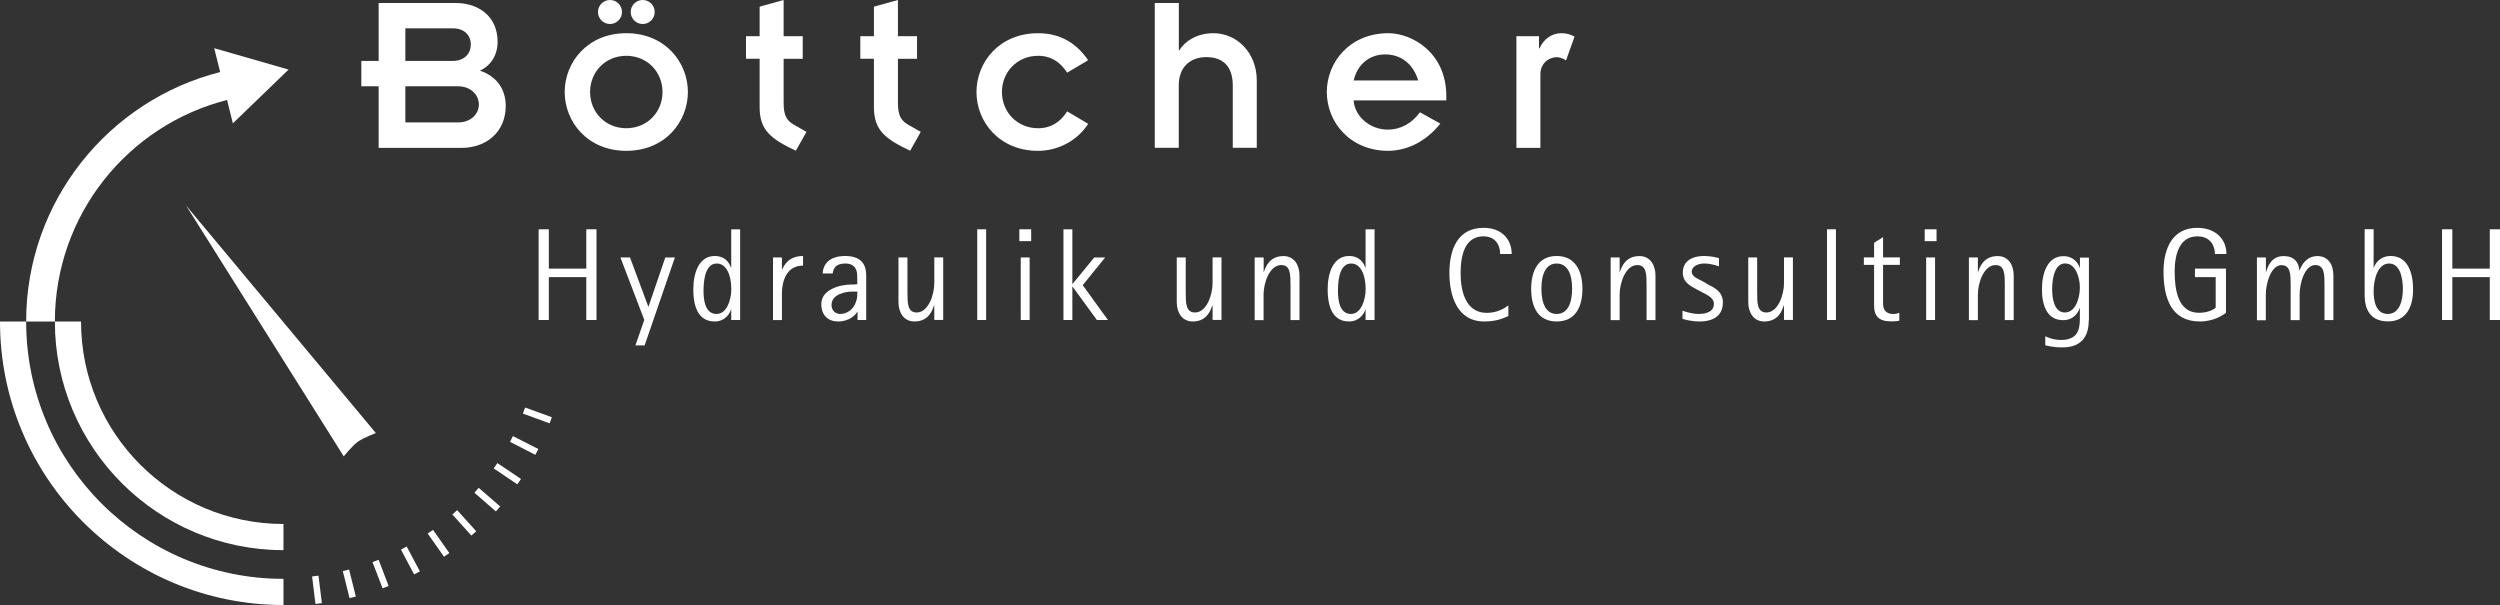 <svg xmlns="http://www.w3.org/2000/svg" id="Ebene_1" data-name="Ebene 1" viewBox="0 0 323.05 78.18"><rect x="0" y="0" width="323.05" height="78.18" fill="#333333" stroke="none"/><defs><style>      .cls-1, .cls-2 {        fill: #fff;      }      .cls-2 {        stroke: #fff;        stroke-miterlimit: 3.86;        stroke-width: .22px;      }    </style></defs><g><path class="cls-1" d="M3.38,41.55H0c0,20.23,16.4,36.63,36.63,36.63v-3.38c-18.36,0-33.25-14.89-33.25-33.25Z"></path><path class="cls-1" d="M10.47,41.55h-3.38c0,16.31,13.23,29.54,29.54,29.54v-3.38c-14.45,0-26.16-11.71-26.16-26.16Z"></path></g><path class="cls-2" d="M41.06,74.51l.41,3.33-.61.08-.41-3.33c.21-.02.41-.05.61-.08h0Z"></path><path class="cls-2" d="M45.03,73.73l.82,3.28-.6.15-.82-3.28c.2-.05.4-.1.6-.15h0Z"></path><path class="cls-2" d="M48.86,72.48l1.22,3.18-.58.22-1.22-3.18c.19-.07.39-.15.58-.22h0Z"></path><path class="cls-2" d="M52.51,70.77l1.6,3.02-.55.29-1.6-3.02c.18-.1.37-.19.55-.29h0Z"></path><path class="cls-2" d="M55.93,68.62l1.98,2.82-.51.35-1.98-2.82c.17-.12.34-.24.51-.35h0Z"></path><path class="cls-2" d="M59.07,66.08l2.31,2.56-.46.41-2.31-2.56c.15-.14.31-.27.46-.41h0Z"></path><path class="cls-2" d="M61.87,63.19l2.61,2.27-.41.47-2.61-2.27c.14-.15.27-.31.41-.47h0Z"></path><path class="cls-2" d="M64.3,59.99l2.87,1.93-.35.51-2.87-1.93c.12-.17.23-.34.35-.51h0Z"></path><path class="cls-2" d="M66.33,56.5l3.08,1.57-.28.55-3.08-1.57c.1-.18.19-.37.28-.55h0Z"></path><path class="cls-2" d="M67.93,52.8l3.24,1.18-.21.58-3.25-1.18c.07-.19.14-.39.21-.58h0Z"></path><path class="cls-1" d="M44.42,58.97L24.04,26.55q24.53,29.4,24.53,29.41s-1.61.6-2.34,1.13c-.73.53-1.81,1.88-1.81,1.88h0Z"></path><g><path class="cls-1" d="M69.6,29.63h1.32v5.08h4.84v-5.08h1.32v11.72h-1.32v-5.54h-4.84v5.54h-1.32v-11.72Z"></path><path class="cls-1" d="M83.26,41.35l-3.09-8.08h1.24l2.36,6.35h.03l2.17-6.35h1.24l-3.91,11.36h-1.19l1.14-3.28Z"></path><path class="cls-1" d="M94.5,39.98h-.03c-.17.58-.81,1.56-2.11,1.56-1.95,0-2.77-1.6-2.77-4.16,0-2.17.76-4.3,2.75-4.3,1.41,0,1.92.93,2.12,1.51h.03v-4.96h1.15v11.72h-1.15v-1.38ZM92.6,40.57c1.32,0,1.9-1.83,1.9-3.23,0-1.8-.65-3.29-1.87-3.29-1.38,0-1.72,1.83-1.72,3.55,0,1.04.15,2.97,1.68,2.97Z"></path><path class="cls-1" d="M99.89,33.27h1.15v1.56h.03c.24-.54.85-1.75,2.7-1.75v1.24c-1.83,0-2.73,1.51-2.73,3.69v3.35h-1.15v-8.08Z"></path><path class="cls-1" d="M110.81,40.28h-.03c-.2.39-1,1.26-2.48,1.26-1.32,0-2.17-.82-2.17-2.26,0-1.89,2.45-2.51,3.85-2.51.29,0,.53,0,.8-.05,0-.39,0-1.27-.05-1.55-.19-.9-.87-1.12-1.48-1.12-1.31,0-1.56.66-1.65,1.29h-1.29c.02-1.02.7-2.26,2.9-2.26,2.51,0,2.72,1.58,2.72,2.6v5.67h-1.12v-1.07ZM110.1,37.68c-.85,0-2.65.34-2.65,1.72,0,.76.54,1.17,1.14,1.17.73,0,1.55-.48,1.89-1.26.2-.48.31-.66.31-1.63h-.68Z"></path><path class="cls-1" d="M120.71,39.48h-.03c-.2.66-.71,2.06-2.51,2.06-1.39,0-2.07-1.16-2.07-2.5v-5.77h1.16v4.48c0,1.39,0,2.63,1.19,2.63,1.53,0,2.28-2.33,2.28-3.79v-3.33h1.15v8.08h-1.15v-1.87Z"></path><path class="cls-1" d="M126.28,29.63h1.15v11.72h-1.15v-11.72Z"></path><path class="cls-1" d="M131.72,29.63h1.53v1.53h-1.53v-1.53ZM131.9,33.27h1.15v8.08h-1.15v-8.08Z"></path><path class="cls-1" d="M137.42,29.63h1.15v7.05h.03l2.8-3.41h1.41l-2.9,3.58,3.26,4.5h-1.43l-3.14-4.31h-.03v4.31h-1.15v-11.72Z"></path><path class="cls-1" d="M156.67,39.48h-.03c-.2.66-.71,2.06-2.51,2.06-1.39,0-2.07-1.16-2.07-2.5v-5.77h1.16v4.48c0,1.39,0,2.63,1.19,2.63,1.53,0,2.28-2.33,2.28-3.79v-3.33h1.15v8.08h-1.15v-1.87Z"></path><path class="cls-1" d="M162.14,33.27h1.15v1.87h.03c.22-.66.73-2.05,2.53-2.05,1.38,0,2.07,1.15,2.07,2.5v5.77h-1.16v-4.48c0-1.39,0-2.63-1.19-2.63-1.53,0-2.29,2.33-2.29,3.79v3.33h-1.15v-8.08Z"></path><path class="cls-1" d="M176.47,39.98h-.03c-.17.58-.82,1.56-2.11,1.56-1.95,0-2.77-1.6-2.77-4.16,0-2.17.76-4.3,2.75-4.3,1.41,0,1.92.93,2.12,1.51h.03v-4.96h1.16v11.72h-1.16v-1.38ZM174.57,40.57c1.32,0,1.9-1.83,1.9-3.23,0-1.8-.64-3.29-1.87-3.29-1.38,0-1.71,1.83-1.71,3.55,0,1.04.15,2.97,1.68,2.97Z"></path><path class="cls-1" d="M194.9,40.84c-.49.2-1.36.7-3.11.7-3.55,0-4.5-3.41-4.5-6.27,0-3.02,1.05-5.83,4.42-5.83,2.34,0,3.63,1.48,3.63,3.38h-1.49c0-1.31-.76-2.28-2.14-2.28-2.48,0-2.97,2.55-2.97,4.79,0,1.95.49,5.1,3.38,5.1,1.48,0,2.43-.7,2.79-.97v1.38Z"></path><path class="cls-1" d="M197.86,37.33c0-2.36.92-4.25,3.29-4.25s3.33,1.88,3.33,4.25-.93,4.21-3.33,4.21-3.29-1.85-3.29-4.21ZM201.15,40.57c1.32,0,2-1.22,2-3.26s-.68-3.26-2-3.26-1.97,1.24-1.97,3.26.66,3.26,1.97,3.26Z"></path><path class="cls-1" d="M208.13,33.27h1.16v1.87h.03c.22-.66.73-2.05,2.53-2.05,1.38,0,2.07,1.15,2.07,2.5v5.77h-1.15v-4.48c0-1.39,0-2.63-1.19-2.63-1.53,0-2.29,2.33-2.29,3.79v3.33h-1.16v-8.08Z"></path><path class="cls-1" d="M220.75,36.78c.85.44,1.88.92,1.88,2.31,0,1.61-1.12,2.45-3.01,2.45-1.05,0-1.88-.24-2.21-.34v-1.05c.2.07,1.17.42,2.09.42,1.12,0,1.97-.37,1.97-1.31,0-.83-.99-1.19-1.46-1.46l-.73-.39c-.75-.42-1.83-.87-1.83-2.19s.97-2.14,2.77-2.14c.87,0,1.53.19,1.9.27v1.07c-.27-.1-1.07-.37-1.89-.37-.98,0-1.63.48-1.63,1.05,0,.66.82.93,1.46,1.27l.68.41Z"></path><path class="cls-1" d="M230.52,39.48h-.03c-.2.66-.71,2.06-2.51,2.06-1.39,0-2.07-1.16-2.07-2.5v-5.77h1.15v4.48c0,1.39,0,2.63,1.19,2.63,1.53,0,2.28-2.33,2.28-3.79v-3.33h1.15v8.08h-1.15v-1.87Z"></path><path class="cls-1" d="M236.09,29.63h1.15v11.72h-1.15v-11.72Z"></path><path class="cls-1" d="M245.43,41.45c-.34.05-.68.08-1.02.08-1.63,0-2.24-.65-2.24-2.09v-5.21h-1.32v-.97h1.32v-1.89l1.16-.73v2.62h2.17v.97h-2.17v4.98c0,.53.14,1.36,1.32,1.36.37,0,.53-.07.78-.15v1.04Z"></path><path class="cls-1" d="M248.71,29.63h1.53v1.53h-1.53v-1.53ZM248.9,33.27h1.15v8.08h-1.15v-8.08Z"></path><path class="cls-1" d="M254.42,33.27h1.16v1.87h.03c.22-.66.73-2.05,2.53-2.05,1.38,0,2.07,1.15,2.07,2.5v5.77h-1.15v-4.48c0-1.39,0-2.63-1.19-2.63-1.53,0-2.29,2.33-2.29,3.79v3.33h-1.16v-8.08Z"></path><path class="cls-1" d="M269.91,41.37c0,2.29-1.1,3.52-3.43,3.52-1.26,0-1.92-.22-2.19-.27v-1.17c.12.05.92.48,2.02.48,2.09,0,2.45-1.24,2.45-2.68v-1.43h-.03c-.17.54-.75,1.55-2.14,1.55-2.12,0-2.73-1.99-2.73-3.99,0-2.16.76-4.28,2.77-4.28,1.38,0,1.97,1,2.11,1.51h.03v-1.32h1.16v8.1ZM266.82,40.38c1.39,0,1.94-1.87,1.94-3.23,0-1.26-.53-3.11-1.9-3.11-1.22,0-1.68,1.6-1.68,3.33,0,1.24.27,3.01,1.65,3.01Z"></path><path class="cls-1" d="M287.64,40.42c-.29.25-1.54,1.12-3.38,1.12-3.7,0-4.69-3.04-4.69-6.44,0-2.99,1.15-5.66,4.36-5.66,2.33,0,3.77,1.43,3.77,3.38h-1.49c0-1.05-.58-2.28-2.26-2.28-2.38,0-2.94,2.43-2.94,4.55,0,2.28.39,5.33,3.14,5.33,1.19,0,1.95-.46,2.16-.65v-3.96h-2.68v-1.1h4.01v5.69Z"></path><path class="cls-1" d="M291.65,33.27h1.15v1.87h.03c.19-.66.65-2.05,2.26-2.05,1.36,0,1.95.78,2.04,1.85h.03c.2-.61.85-1.85,2.29-1.85s2.07,1.15,2.07,2.5v5.77h-1.15v-4.48c0-1.41,0-2.63-1.19-2.63-1.36,0-2.02,2.34-2.02,3.79v3.33h-1.16v-4.48c0-1.39,0-2.63-1.19-2.63-1.34,0-2.02,2.33-2.02,3.79v3.33h-1.15v-8.08Z"></path><path class="cls-1" d="M306.71,34.61h.03c.19-.58.81-1.53,2.19-1.53,2.22,0,2.89,2.22,2.89,4.31,0,2.33-.93,4.14-3.24,4.14-2.89,0-3.02-2.46-3.02-3.52v-8.39h1.16v4.98ZM308.55,40.57c1.44,0,1.95-1.6,1.95-3.21s-.44-3.31-1.78-3.31c-1.44,0-2,1.99-2,3.58,0,.93.14,2.94,1.83,2.94Z"></path><path class="cls-1" d="M315.56,29.63h1.33v5.08h4.84v-5.08h1.32v11.72h-1.32v-5.54h-4.84v5.54h-1.33v-11.72Z"></path></g><g><path class="cls-1" d="M48.93,11.15h-2.24v-3.28h2.24V.39h9.98c2.86,0,5.39,1.67,5.39,5.01,0,1.73-.89,3.1-2.29,3.73,1.94.63,3.34,2.18,3.34,4.56,0,3.34-2.47,5.42-5.75,5.42h-10.67v-7.96ZM52.38,7.87h6.14c1.52,0,2.32-.98,2.32-2.12s-.8-2.09-2.32-2.09h-6.14v4.2ZM52.38,15.82h6.82c1.55,0,2.68-1.01,2.68-2.32s-1.13-2.35-2.68-2.35h-6.82v4.68Z"></path><path class="cls-1" d="M80.93,4.29c5.04,0,7.96,3.78,7.96,7.6s-2.92,7.6-7.96,7.6-7.96-3.78-7.96-7.6,2.92-7.6,7.96-7.6ZM80.93,16.57c2.71,0,4.68-2.09,4.68-4.68s-1.97-4.68-4.68-4.68-4.68,2.09-4.68,4.68,1.97,4.68,4.68,4.68ZM78.82,0c.86,0,1.55.69,1.55,1.55s-.69,1.55-1.55,1.55-1.55-.69-1.55-1.55.69-1.55,1.55-1.55ZM83.05,0c.86,0,1.55.69,1.55,1.55s-.69,1.55-1.55,1.55-1.55-.69-1.55-1.55.69-1.55,1.55-1.55Z"></path><path class="cls-1" d="M96.4,4.68h1.76V.86l3.1-.86v4.68h2.47v2.92h-2.47v5.69c0,1.55.36,2.26,1.28,2.8l1.67.95-1.37,2.44c-3.19-1.52-4.68-2.62-4.68-5.63v-6.26h-1.76v-2.92Z"></path><path class="cls-1" d="M111.17,4.68h1.76V.86l3.1-.86v4.68h2.47v2.92h-2.47v5.69c0,1.55.36,2.26,1.28,2.8l1.67.95-1.37,2.44c-3.19-1.52-4.68-2.62-4.68-5.63v-6.26h-1.76v-2.92Z"></path><path class="cls-1" d="M137.9,9.39c-.83-1.28-2-2.18-3.75-2.18-2.71,0-4.68,2.09-4.68,4.68s1.97,4.68,4.68,4.68c1.7,0,2.92-.86,3.75-2.18l2.71,1.61c-1.28,2.03-3.73,3.49-6.47,3.49-5.04,0-7.96-3.78-7.96-7.6s2.92-7.6,7.96-7.6c3.07,0,5.07,1.46,6.47,3.49l-2.71,1.61Z"></path><path class="cls-1" d="M149.23.39h3.1v6.11h.06c.86-1.34,2.44-2.21,4.41-2.21,3.04,0,5.6,2.53,5.6,6.11v8.7h-3.1v-8.02c0-2.62-1.37-3.7-3.43-3.7s-3.55,1.28-3.55,3.64v8.08h-3.1V.39Z"></path><path class="cls-1" d="M186.12,15.97c-1.73,2.18-4.11,3.49-6.71,3.52-5.04,0-7.96-3.78-7.96-7.6s2.92-7.6,7.96-7.6c3.01,0,7.48,2.47,7.48,8.11v.57h-11.98c.18,2.21,2.24,3.78,4.41,3.78,1.67,0,3.1-.8,4.17-2.24l2.62,1.46ZM183.26,10.4c-.66-2.21-2.29-3.37-4.26-3.37s-3.58,1.22-4.08,3.37h8.34Z"></path><path class="cls-1" d="M195.95,4.68h2.92v1.58h.06c.51-1.19,1.58-1.97,2.83-1.97.68,0,1.28.18,1.7.45l-1.1,3.07c-.3-.24-.86-.42-1.16-.42-1.13,0-2.15.86-2.15,2.18v9.54h-3.1V4.68Z"></path></g><path class="cls-1" d="M3.38,41.55c0-15.54,10.66-28.59,25.07-32.24l-.77-3.08,9.61,2.76-7.2,6.95-.75-3.02c-12.79,3.24-22.25,14.83-22.25,28.63h-3.71Z"></path></svg>